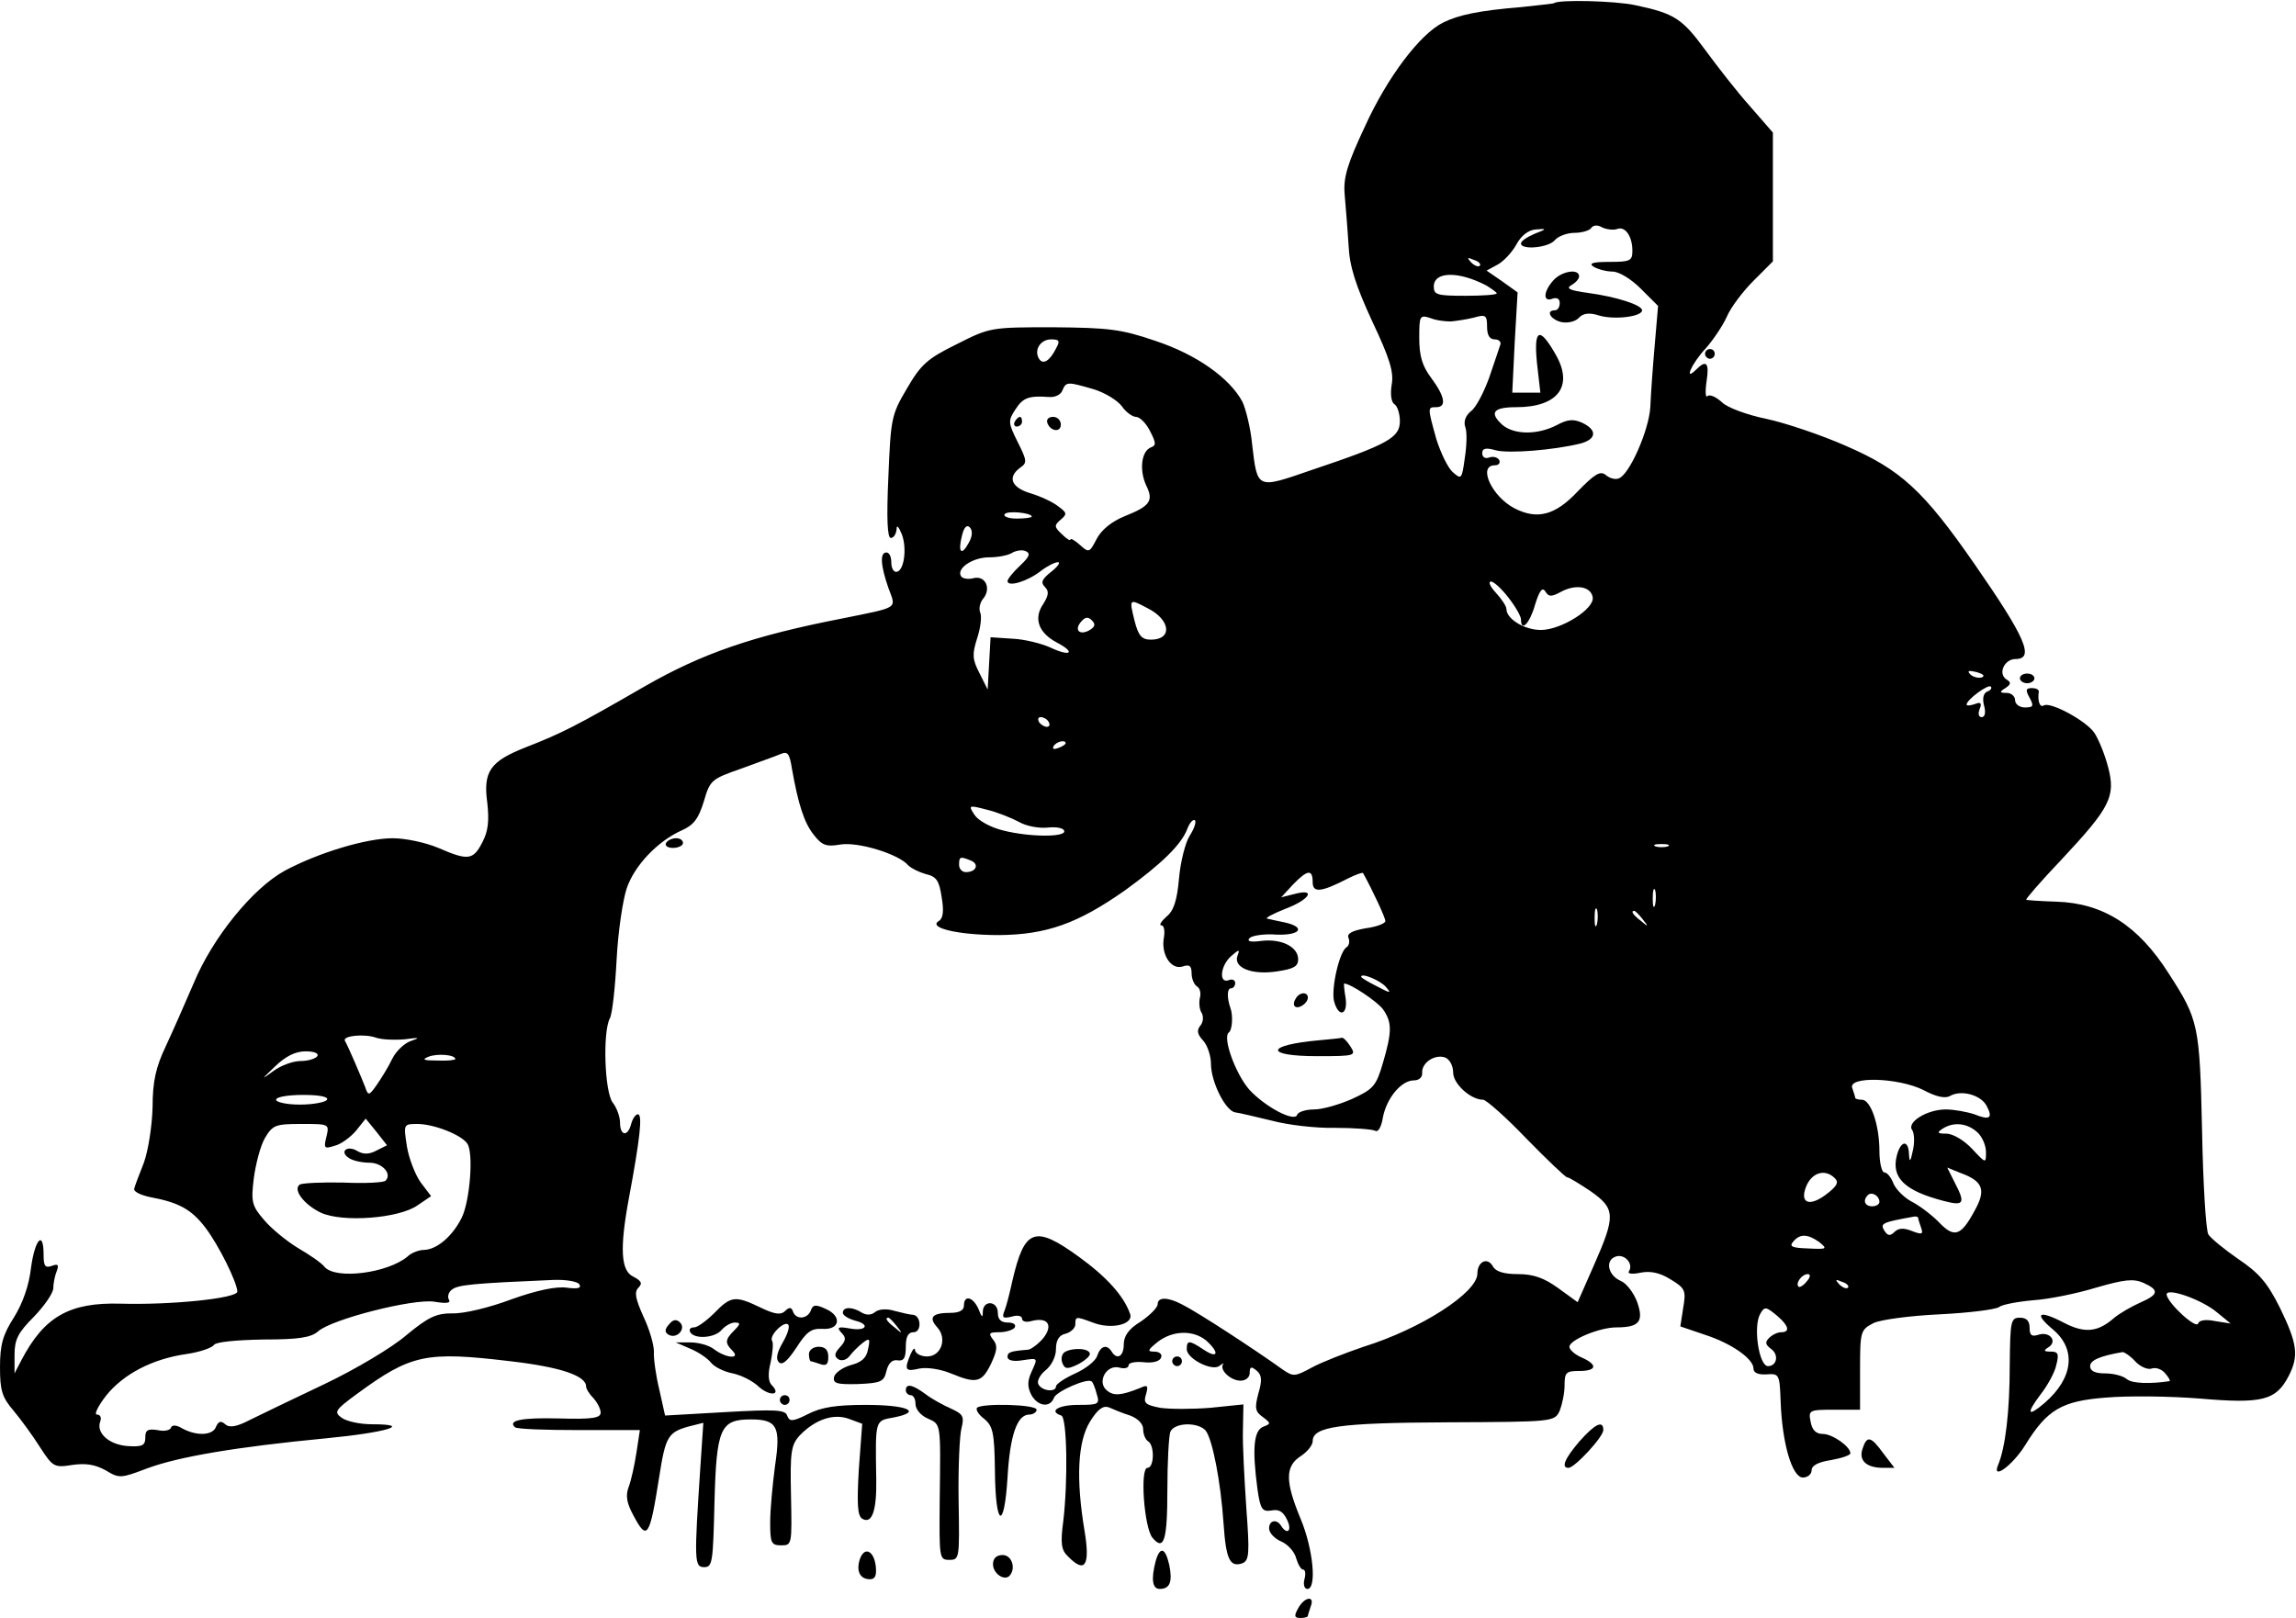 <?xml version="1.0" encoding="UTF-8" standalone="yes"?>
<svg version="1.0" xmlns="http://www.w3.org/2000/svg" width="125.23mm" height="88.28mm" viewBox="0 0 474 334" preserveAspectRatio="xMidYMid meet">
  <g transform="translate(0,334) scale(0.1,-0.1)" fill="#000000" stroke="none">
    <path d="M3208 3334 c-2 -1 -32 -4 -68 -8 -86 -7 -129 -16 -161 -32 -48 -24
-115 -113 -161 -214 -37 -79 -45 -106 -42 -141 2 -24 6 -71 8 -104 2 -45 15
-84 49 -158 36 -76 45 -105 40 -131 -3 -19 -1 -36 6 -40 6 -4 11 -20 11 -35 0
-34 -25 -48 -183 -101 -113 -39 -111 -40 -122 53 -3 33 -13 73 -20 88 -26 49
-95 98 -180 126 -70 24 -96 27 -210 28 -129 0 -131 0 -200 -35 -61 -30 -74
-42 -103 -92 -32 -54 -33 -62 -38 -182 -4 -87 -2 -126 5 -126 6 0 11 8 12 18
0 10 4 6 11 -11 11 -30 4 -77 -12 -77 -6 0 -10 9 -10 20 0 11 -4 20 -10 20
-14 0 -12 -27 4 -73 16 -44 24 -39 -94 -63 -185 -36 -290 -72 -410 -141 -142
-82 -170 -96 -244 -125 -74 -29 -89 -50 -80 -115 4 -37 2 -58 -10 -81 -19 -37
-29 -39 -91 -12 -26 11 -68 20 -94 20 -55 0 -154 -30 -223 -67 -66 -36 -149
-138 -188 -232 -18 -42 -44 -101 -58 -131 -20 -42 -27 -72 -27 -125 -1 -39 -9
-90 -18 -115 -10 -25 -19 -49 -20 -54 -1 -6 14 -13 33 -17 59 -11 85 -25 114
-63 28 -37 65 -112 66 -132 0 -14 -136 -28 -241 -25 -106 3 -158 -27 -205
-117 l-14 -27 0 38 c0 32 7 46 40 79 22 23 40 49 40 59 0 9 3 25 7 35 5 13 3
16 -10 11 -14 -5 -17 0 -17 23 0 52 -18 32 -26 -27 -4 -36 -17 -73 -35 -102
-23 -36 -29 -56 -29 -103 0 -48 4 -62 28 -90 15 -18 40 -52 55 -76 26 -40 29
-42 66 -36 28 4 47 1 69 -11 28 -17 31 -17 86 4 65 24 182 44 369 62 125 12
181 29 95 29 -25 0 -52 6 -62 13 -17 12 -15 16 30 49 113 83 143 89 319 68
103 -12 155 -30 155 -52 0 -5 7 -16 15 -24 8 -9 15 -22 15 -30 0 -11 -17 -14
-85 -12 -79 2 -107 -4 -92 -18 3 -4 63 -6 132 -6 l126 0 -7 -46 c-4 -26 -11
-58 -16 -71 -7 -18 -4 -34 9 -58 29 -55 34 -48 54 79 13 83 18 92 63 104 l28
7 -6 -89 c-13 -197 -13 -209 8 -209 17 0 18 11 21 133 4 154 12 172 75 172 55
0 62 -15 50 -96 -5 -38 -10 -90 -10 -116 0 -43 2 -48 23 -48 22 0 22 2 20 102
-2 91 0 105 18 125 32 33 70 46 102 34 l27 -10 -7 -94 c-4 -70 -3 -96 7 -102
20 -12 30 16 29 80 -2 126 -3 122 36 129 61 12 28 26 -58 26 -61 0 -92 -5
-119 -19 -32 -16 -38 -16 -43 -3 -4 12 -24 13 -129 7 l-123 -7 -12 54 c-7 29
-12 64 -11 78 0 14 -9 46 -22 73 -16 36 -19 50 -10 59 9 9 6 14 -11 23 -25 12
-28 57 -9 160 23 123 29 175 19 175 -5 0 -11 -9 -14 -20 -7 -27 -23 -25 -23 3
0 12 -7 31 -15 41 -17 22 -21 146 -6 174 5 9 11 64 14 122 3 58 13 124 21 147
16 47 64 97 113 119 25 11 35 24 46 60 13 44 15 46 78 68 35 13 72 26 81 30
14 6 18 1 23 -31 13 -73 25 -111 45 -136 17 -22 26 -25 55 -20 37 6 121 -20
140 -43 6 -6 22 -14 36 -18 22 -5 28 -13 33 -48 5 -28 3 -44 -6 -49 -23 -14
40 -29 125 -29 98 1 162 24 259 92 76 55 117 95 129 127 5 13 12 21 16 18 3
-4 -2 -18 -11 -32 -9 -14 -19 -54 -22 -88 -4 -46 -11 -67 -26 -79 -11 -10 -16
-18 -10 -18 5 0 7 -11 5 -24 -7 -35 14 -68 38 -61 14 5 19 2 19 -14 0 -11 5
-23 11 -27 6 -3 9 -14 6 -24 -2 -10 -1 -24 4 -31 4 -8 3 -19 -3 -26 -8 -10 -6
-18 6 -31 9 -10 16 -32 16 -48 0 -37 30 -97 50 -100 8 -1 42 -9 75 -17 33 -9
92 -16 132 -15 39 0 76 -3 82 -6 6 -4 13 8 16 28 8 40 38 76 64 76 11 0 18 7
17 16 -1 21 27 39 48 31 9 -4 16 -17 16 -31 0 -23 36 -56 62 -56 6 0 47 -36
89 -80 43 -44 81 -80 84 -80 4 0 25 -13 49 -29 51 -36 52 -50 6 -154 l-33 -75
-40 29 c-29 21 -51 29 -83 29 -29 0 -46 5 -52 16 -11 20 -32 10 -32 -15 0 -39
-116 -114 -235 -151 -38 -13 -87 -32 -107 -43 -35 -19 -38 -19 -60 -4 -57 41
-175 118 -207 134 -30 16 -51 16 -51 1 0 -7 -16 -23 -35 -36 -25 -15 -35 -30
-35 -47 0 -25 -14 -33 -25 -15 -10 16 -23 12 -30 -9 -3 -10 -23 -26 -45 -36
-22 -10 -40 -22 -40 -27 0 -12 -28 -10 -36 4 -4 6 2 19 14 29 13 10 22 29 22
44 0 18 6 29 20 32 11 3 20 12 20 19 0 17 1 17 36 4 38 -15 85 -4 77 18 -13
37 -48 76 -106 118 -91 66 -112 58 -137 -50 -5 -23 -12 -51 -16 -61 -6 -15 -4
-17 14 -13 12 4 22 2 22 -4 0 -6 9 -8 19 -5 34 9 46 -8 25 -35 -10 -12 -25
-23 -31 -24 -37 -3 -43 -5 -43 -15 0 -7 12 -10 30 -7 34 5 33 6 19 -25 -8 -18
-8 -30 0 -46 13 -24 39 -28 47 -6 5 13 71 42 78 33 2 -1 7 -13 10 -25 7 -22 4
-23 -38 -23 -41 0 -62 -13 -35 -22 12 -4 14 -136 4 -219 -6 -45 -4 -59 10 -72
35 -36 46 -19 34 53 -18 108 -14 184 11 225 16 26 27 34 39 30 9 -4 28 -12 44
-17 16 -6 27 -17 27 -28 0 -11 5 -22 10 -25 14 -8 13 -55 -1 -55 -16 0 -7
-123 10 -144 24 -29 31 -6 31 99 0 57 3 110 6 119 8 20 57 21 73 3 14 -18 31
-104 37 -192 5 -74 13 -91 39 -82 14 6 15 20 8 114 -4 60 -8 132 -7 161 l1 53
-68 -7 c-37 -3 -84 -3 -104 0 -31 6 -35 10 -29 28 5 18 3 20 -12 13 -40 -16
-55 -17 -69 -5 -21 17 -1 54 26 47 10 -3 19 -1 19 5 0 5 14 8 32 6 18 -2 33 2
35 10 3 6 -3 12 -14 12 -15 0 -14 3 7 20 31 24 73 25 100 3 28 -25 25 -39 -5
-19 -30 20 -35 20 -35 1 0 -20 54 -47 68 -34 7 5 10 6 7 3 -8 -12 16 -34 36
-34 11 0 19 7 19 16 0 13 3 14 14 5 11 -9 12 -20 4 -47 -8 -30 -7 -38 9 -49
17 -13 17 -14 1 -20 -20 -8 -23 -46 -12 -129 6 -42 10 -47 29 -44 15 3 24 -2
32 -19 11 -22 1 -33 -12 -13 -9 15 -25 12 -25 -5 0 -9 11 -21 25 -27 14 -6 28
-22 31 -35 4 -13 10 -23 14 -23 5 0 6 -9 3 -20 -3 -11 0 -20 6 -20 20 0 12 83
-14 145 -32 77 -32 108 0 129 14 9 25 23 25 31 0 30 53 38 277 39 221 1 222 1
233 24 5 13 10 36 10 52 0 27 3 30 30 30 37 0 39 13 5 28 -14 6 -25 16 -25 22
0 14 62 40 97 40 47 0 57 12 43 52 -7 19 -22 39 -34 44 -26 11 -33 42 -11 50
18 7 38 -14 28 -30 -4 -5 6 -7 24 -3 20 4 40 0 62 -14 30 -18 32 -23 26 -58
l-6 -39 50 -17 c56 -18 101 -50 101 -70 0 -9 10 -13 27 -12 26 2 27 0 29 -55
3 -88 24 -158 46 -158 10 0 18 7 18 15 0 10 14 17 40 21 22 4 40 10 40 14 0
14 -37 40 -57 40 -14 0 -22 8 -25 25 -5 24 -3 25 48 25 l54 0 0 83 c0 79 1 82
28 96 15 7 74 15 137 18 61 3 115 10 122 15 6 5 37 11 70 14 32 2 91 14 130
26 59 17 77 19 98 10 33 -15 32 -24 -7 -41 -18 -8 -42 -22 -53 -31 -34 -30
-61 -33 -105 -10 -52 27 -62 19 -21 -15 48 -41 41 -100 -18 -151 -35 -30 -39
-23 -8 18 14 18 29 45 32 60 6 23 4 28 -11 28 -15 0 -16 2 -5 9 19 12 3 33
-20 26 -15 -5 -19 -1 -19 14 0 14 -6 21 -20 21 -19 0 -20 -7 -21 -97 0 -97 -9
-171 -24 -207 -14 -33 30 -1 56 41 45 73 75 91 166 98 45 4 133 3 195 -2 128
-11 157 -4 183 47 21 41 18 66 -18 140 -26 52 -43 72 -86 101 -29 20 -57 43
-62 51 -5 8 -11 105 -13 216 -5 217 -7 227 -69 323 -63 99 -135 145 -232 148
-33 1 -61 3 -62 4 -1 2 31 39 72 82 102 109 113 131 97 192 -7 27 -20 58 -28
70 -16 25 -92 66 -105 57 -8 -5 -13 10 -10 29 0 4 -6 7 -14 7 -13 0 -14 -4 -5
-20 9 -17 8 -20 -10 -20 -11 0 -20 7 -20 15 0 8 -8 15 -17 15 -15 0 -16 2 -3
10 12 8 12 12 2 18 -18 12 -4 42 19 42 40 0 20 45 -84 195 -106 153 -153 196
-266 245 -52 23 -127 48 -165 56 -39 8 -80 23 -91 34 -12 11 -25 17 -30 13 -4
-5 -5 9 -2 30 6 38 0 46 -21 25 -27 -27 -10 12 19 43 16 18 36 48 44 66 8 19
33 52 55 74 l40 40 0 133 0 133 -47 54 c-27 30 -68 83 -93 117 -47 64 -63 75
-144 92 -41 9 -160 12 -168 4z m131 -466 c16 6 31 -15 31 -45 0 -21 -5 -23
-47 -23 -35 0 -44 -3 -33 -10 8 -5 26 -10 39 -10 13 0 38 -15 58 -35 l36 -36
-7 -82 c-4 -45 -8 -102 -9 -127 -3 -48 -43 -139 -65 -147 -7 -3 -19 0 -27 7
-11 9 -22 3 -58 -34 -46 -49 -83 -59 -130 -35 -47 24 -77 89 -41 89 8 0 12 5
9 11 -4 6 -13 8 -21 5 -8 -3 -14 1 -14 9 0 10 7 12 28 6 26 -7 118 0 175 14
33 9 35 28 3 43 -18 8 -30 7 -52 -5 -41 -21 -89 -20 -113 1 -27 25 -18 36 29
36 86 0 119 43 82 108 -34 60 -46 54 -39 -17 l7 -61 -29 0 -29 0 5 103 6 104
-32 23 -32 22 22 12 c12 6 30 25 39 41 10 19 25 31 41 32 23 2 23 1 -3 -9 -16
-7 -28 -15 -28 -20 0 -14 57 -9 70 7 7 8 25 15 41 15 15 0 31 5 34 10 4 6 13
7 23 1 9 -4 23 -6 31 -3z m-284 -76 c-3 -3 -11 0 -18 7 -9 10 -8 11 6 5 10 -3
15 -9 12 -12z m14 -41 c11 -7 21 -14 21 -16 0 -3 -29 -5 -65 -5 -58 0 -65 2
-65 19 0 32 52 32 109 2z m-74 -74 c11 1 32 4 48 8 24 7 27 5 27 -19 0 -17 5
-26 16 -26 9 0 14 -6 11 -12 -2 -7 -13 -38 -23 -68 -11 -30 -27 -61 -37 -68
-11 -9 -16 -21 -12 -33 4 -10 3 -39 -1 -64 -6 -44 -7 -45 -25 -29 -10 9 -25
40 -34 69 -18 65 -18 65 0 65 22 0 18 22 -10 60 -19 25 -25 46 -25 83 0 46 1
48 23 41 12 -5 31 -7 42 -7z m-815 -56 c-13 -26 -27 -34 -35 -21 -11 18 3 40
25 40 17 0 19 -3 10 -19z m78 -84 c23 -7 49 -23 58 -35 8 -12 22 -22 29 -22 8
0 21 -13 29 -29 13 -25 13 -30 2 -34 -20 -8 -24 -47 -10 -78 16 -32 9 -43 -44
-64 -27 -11 -48 -28 -58 -47 -15 -29 -16 -29 -35 -12 -10 9 -19 14 -19 11 0
-4 -8 1 -18 11 -16 15 -16 18 -2 30 13 11 13 14 -5 27 -11 9 -37 21 -57 27
-40 12 -49 33 -22 53 15 10 14 15 -5 53 -20 40 -20 44 -5 67 16 25 28 29 70
26 12 -1 24 5 27 13 8 19 10 19 65 3z m-128 -263 c0 -2 -14 -4 -31 -4 -16 0
-28 4 -25 9 5 8 56 3 56 -5z m-130 -54 c-15 -28 -23 -20 -14 15 4 17 10 23 16
17 6 -6 6 -18 -2 -32z m106 -47 c-14 -13 -26 -28 -26 -32 0 -13 41 -1 69 21
13 10 29 18 35 18 6 0 0 -9 -14 -20 -19 -15 -22 -22 -13 -31 9 -9 8 -17 -3
-35 -21 -30 -10 -60 28 -80 40 -21 28 -30 -14 -10 -18 8 -53 17 -78 18 l-45 3
-3 -54 -3 -54 -17 34 c-15 29 -15 39 -5 71 7 21 10 44 7 53 -4 8 -1 22 6 30
17 21 4 48 -20 42 -11 -3 -23 -1 -26 4 -10 16 24 39 58 39 18 0 39 4 47 9 8 5
21 7 28 4 11 -5 9 -11 -11 -30z m1008 -66 c15 -19 26 -39 26 -45 0 -27 18 -9
29 30 9 29 15 37 21 28 7 -12 13 -12 33 -1 30 16 61 11 65 -11 5 -24 -65 -68
-107 -68 -34 0 -71 23 -71 43 0 6 -10 21 -22 34 -12 13 -16 23 -10 23 6 0 22
-15 36 -33z m-745 -22 c48 -24 52 -65 7 -65 -19 0 -26 8 -34 40 -11 45 -11 45
27 25z m-119 -45 c-20 -12 -33 -1 -19 16 9 11 15 12 23 4 8 -8 7 -13 -4 -20z
m1841 -98 c-7 -2 -18 1 -23 6 -8 8 -4 9 13 5 13 -4 18 -8 10 -11z m12 -29 c-8
-3 -11 -14 -7 -29 4 -14 2 -24 -5 -24 -6 0 -8 7 -4 17 5 12 2 15 -10 10 -9 -3
-17 -4 -17 -1 0 10 45 43 50 37 3 -3 -1 -8 -7 -10z m-1938 -63 c3 -5 2 -10 -4
-10 -5 0 -13 5 -16 10 -3 6 -2 10 4 10 5 0 13 -4 16 -10z m35 -44 c0 -2 -7 -7
-16 -10 -8 -3 -12 -2 -9 4 6 10 25 14 25 6z m-97 -162 c15 -9 42 -14 60 -12
18 2 33 -1 34 -7 4 -13 -71 -13 -126 1 -25 6 -51 20 -59 32 -13 20 -13 21 25
11 21 -5 51 -17 66 -25z m1340 -51 c-7 -2 -19 -2 -25 0 -7 3 -2 5 12 5 14 0
19 -2 13 -5z m-1439 -29 c18 -7 12 -24 -10 -24 -8 0 -14 7 -14 15 0 17 2 18
24 9z m706 -45 c0 -22 17 -21 73 8 16 8 30 13 31 11 20 -36 46 -92 46 -99 0
-5 -18 -12 -41 -15 -28 -5 -39 -11 -35 -20 3 -7 1 -16 -4 -19 -15 -9 -32 -85
-26 -111 9 -35 29 -30 24 6 -3 17 -4 30 -3 30 13 0 68 -37 80 -53 19 -27 19
-46 0 -111 -14 -48 -20 -54 -63 -74 -27 -12 -62 -22 -79 -22 -17 0 -33 -5 -35
-11 -5 -16 -66 16 -99 52 -28 32 -56 108 -42 118 7 5 9 35 3 51 -7 20 -7 40 1
40 5 0 9 5 9 11 0 6 -6 9 -13 6 -21 -8 -18 29 4 49 17 15 19 15 14 2 -10 -25
29 -41 81 -33 34 5 44 10 44 25 0 26 -35 43 -76 38 -22 -3 -31 -1 -24 6 5 5
30 9 55 7 49 -2 62 15 18 25 -16 3 -32 7 -37 8 -5 1 12 10 37 20 51 19 65 43
20 31 l-28 -7 24 26 c30 31 41 33 41 5z m707 -46 c-3 -10 -5 -4 -5 12 0 17 2
24 5 18 2 -7 2 -21 0 -30z m-120 -40 c-3 -10 -5 -4 -5 12 0 17 2 24 5 18 2 -7
2 -21 0 -30z m94 10 c13 -16 12 -17 -3 -4 -17 13 -22 21 -14 21 2 0 10 -8 17
-17z m-529 -141 c11 -13 8 -12 -19 2 -18 9 -33 18 -33 20 0 9 41 -8 52 -22z
m-2025 -107 c28 4 31 3 13 -3 -14 -4 -32 -21 -40 -37 -8 -17 -23 -41 -32 -54
-16 -23 -18 -23 -24 -5 -7 18 -34 82 -42 96 -5 10 40 15 65 6 12 -4 39 -5 60
-3z m-182 -35 c-3 -5 -19 -10 -34 -10 -16 0 -41 -9 -57 -21 -26 -19 -25 -18 4
10 22 21 42 31 63 31 17 0 28 -4 24 -10z m285 -6 c0 -2 -17 -4 -37 -3 -29 0
-33 2 -18 8 18 7 55 4 55 -5z m3031 -64 c26 -14 45 -18 55 -12 23 13 63 2 75
-20 14 -26 7 -31 -25 -18 -15 5 -42 10 -59 10 -39 0 -82 -27 -69 -43 4 -7 5
-25 1 -42 -5 -24 -7 -25 -8 -7 -1 30 -17 28 -25 -3 -12 -46 16 -73 97 -94 42
-11 45 -5 22 39 l-15 30 27 -11 c47 -17 54 -35 29 -79 -28 -52 -42 -56 -74
-22 -15 15 -40 34 -56 42 -15 8 -32 25 -37 37 -5 13 -13 23 -19 23 -5 0 -10
20 -10 44 0 54 -18 106 -36 106 -8 0 -14 2 -14 4 0 2 -3 11 -6 20 -10 25 95
22 147 -4z m-3296 -20 c-3 -5 -28 -10 -56 -10 -27 0 -49 5 -49 10 0 6 25 10
56 10 34 0 53 -4 49 -10z m102 -105 c-15 -8 -27 -8 -39 -1 -21 13 -38 -1 -18
-14 8 -6 28 -10 43 -10 26 0 47 -23 33 -37 -3 -4 -42 -6 -87 -4 -44 1 -84 -1
-90 -4 -15 -10 8 -41 43 -58 45 -21 162 -12 200 15 l28 19 -22 29 c-11 16 -24
49 -28 74 -7 46 -7 46 22 46 34 0 92 -23 103 -41 13 -20 5 -119 -12 -153 -19
-38 -51 -65 -77 -66 -11 0 -27 -6 -35 -14 -41 -34 -148 -48 -171 -21 -6 8 -31
25 -55 39 -23 14 -55 40 -70 58 -25 29 -27 37 -21 86 4 30 14 68 23 83 16 27
22 29 75 29 58 0 58 0 52 -26 -6 -24 -5 -26 17 -19 13 3 33 18 44 31 l20 25
22 -27 22 -28 -22 -11z m3305 38 c10 -9 18 -27 18 -41 0 -24 0 -24 -29 7 -16
17 -39 31 -53 31 -18 0 -20 2 -8 10 23 15 51 12 72 -7z m-294 -95 c9 -9 4 -17
-20 -35 -33 -24 -52 -16 -40 16 11 30 39 40 60 19z m92 -49 c0 -5 -7 -9 -15
-9 -15 0 -20 12 -9 23 8 8 24 -1 24 -14z m80 -33 c0 -2 3 -12 6 -20 5 -14 2
-15 -19 -7 -17 7 -28 6 -36 -2 -9 -9 -14 -8 -21 3 -9 15 -4 17 63 29 4 0 7 -1
7 -3z m-204 -50 c17 -14 16 -15 -23 -13 -33 1 -40 4 -31 14 14 17 30 16 54 -1z
m-26 -81 c-7 -9 -15 -13 -17 -11 -7 7 7 26 19 26 6 0 6 -6 -2 -15z m-2534 -6
c5 -8 -3 -10 -26 -7 -21 3 -61 -5 -114 -24 -45 -17 -99 -30 -122 -29 -33 0
-49 -7 -95 -45 -30 -26 -106 -71 -169 -101 -63 -30 -132 -63 -154 -74 -27 -14
-42 -17 -51 -9 -9 8 -14 6 -19 -5 -6 -18 -39 -20 -69 -4 -13 8 -22 8 -24 2 -2
-6 -15 -8 -28 -5 -20 3 -25 0 -25 -15 0 -17 -6 -20 -37 -18 -38 3 -65 27 -56
51 3 8 0 14 -7 14 -6 0 2 17 19 39 36 45 96 76 166 86 28 4 53 13 57 19 4 6
46 10 102 11 73 0 98 4 113 17 28 25 197 68 240 61 24 -4 34 -3 30 4 -4 6 -1
16 6 21 12 10 45 13 209 20 26 1 50 -3 54 -9z m2619 -7 c-3 -3 -11 0 -18 7 -9
10 -8 11 6 5 10 -3 15 -9 12 -12z m762 -51 l28 -23 -32 5 c-19 4 -33 2 -35 -5
-4 -12 -61 40 -65 59 -3 17 72 -9 104 -36z m-907 -8 c23 -20 26 -33 7 -33 -7
0 -18 -5 -25 -12 -9 -9 -7 -14 5 -23 16 -12 11 -35 -7 -35 -19 0 -31 83 -16
108 9 16 12 15 36 -5z m738 -93 c10 -11 26 -18 34 -15 8 3 21 -1 28 -10 7 -8
11 -15 9 -16 -40 -6 -77 -5 -88 4 -8 7 -28 12 -45 12 -21 0 -31 5 -31 15 0 12
20 21 67 29 4 0 16 -8 26 -19z"/>
    <path d="M3207 2762 c-21 -23 -22 -46 -2 -38 9 3 15 0 15 -9 0 -8 -4 -15 -10
-15 -19 0 -10 -18 12 -24 13 -3 29 0 37 8 9 10 22 12 43 5 32 -9 88 -2 88 11
0 11 -53 28 -112 36 -37 5 -46 9 -34 16 9 5 16 13 16 18 0 17 -36 11 -53 -8z"/>
    <path d="M2095 2470 c-3 -5 -1 -10 4 -10 6 0 11 5 11 10 0 6 -2 10 -4 10 -3 0
-8 -4 -11 -10z"/>
    <path d="M2162 2468 c6 -18 28 -21 28 -4 0 9 -7 16 -16 16 -9 0 -14 -5 -12
-12z"/>
    <path d="M2675 1279 c-4 -6 -5 -13 -2 -16 7 -7 27 6 27 18 0 12 -17 12 -25 -2z"/>
    <path d="M2725 1193 c-113 -10 -116 -33 -5 -33 78 0 80 1 68 20 -7 11 -15 19
-18 18 -3 -1 -23 -3 -45 -5z"/>
    <path d="M3520 2610 c0 -5 5 -10 10 -10 6 0 10 5 10 10 0 6 -4 10 -10 10 -5 0
-10 -4 -10 -10z"/>
    <path d="M4170 1940 c0 -5 7 -10 15 -10 8 0 15 5 15 10 0 6 -7 10 -15 10 -8 0
-15 -4 -15 -10z"/>
    <path d="M1375 1600 c-3 -5 3 -10 14 -10 12 0 21 5 21 10 0 6 -6 10 -14 10 -8
0 -18 -4 -21 -10z"/>
    <path d="M1475 630 c-16 -16 -35 -30 -42 -30 -8 0 -11 -4 -8 -10 9 -15 51 -12
65 5 7 8 19 15 27 15 12 0 12 -3 -1 -16 -19 -19 -20 -26 -4 -42 18 -18 -13
-16 -38 3 -10 8 -32 14 -49 14 l-30 0 30 -13 c17 -7 36 -20 43 -29 7 -9 28
-19 45 -22 18 -4 42 -16 54 -28 23 -20 47 -17 26 4 -7 7 -8 24 -2 47 4 20 6
40 3 44 -7 11 25 42 33 34 4 -4 -1 -20 -11 -37 -12 -21 -15 -34 -8 -41 7 -7
18 3 36 30 21 33 31 40 53 39 37 -3 42 26 8 41 -21 10 -27 9 -31 -3 -7 -18
-31 -20 -37 -2 -3 9 -8 9 -16 1 -9 -9 -22 -7 -51 7 -52 25 -61 24 -95 -11z"/>
    <path d="M1990 645 c0 -10 -10 -15 -28 -15 -37 0 -46 -9 -27 -30 21 -23 8 -60
-21 -60 -13 0 -24 6 -25 13 0 6 -4 3 -9 -8 -14 -33 -11 -37 18 -30 16 3 43 -1
65 -10 53 -22 64 -19 83 20 13 28 14 38 4 50 -10 13 -8 15 13 15 14 0 29 5 32
10 3 6 -3 10 -14 10 -14 0 -21 6 -21 20 0 25 -30 27 -31 3 0 -14 -2 -13 -9 5
-11 25 -30 30 -30 7z"/>
    <path d="M1740 630 c0 -5 11 -12 25 -16 33 -8 23 -23 -12 -16 -23 4 -26 2 -16
-9 10 -10 10 -16 -3 -30 -12 -13 -12 -19 -3 -25 7 -4 17 -1 23 7 6 8 18 20 27
27 14 11 16 9 11 -13 -3 -18 -13 -27 -36 -33 -17 -5 -32 -16 -34 -24 -3 -14 6
-16 49 -15 48 2 54 5 59 27 4 16 12 24 23 22 13 -2 17 5 17 28 0 21 5 30 16
30 17 0 16 34 -1 36 -6 0 -22 4 -38 8 -16 5 -32 4 -40 -2 -8 -7 -18 -7 -27 -2
-20 13 -40 13 -40 0z m111 -27 c13 -16 12 -17 -3 -4 -17 13 -22 21 -14 21 2 0
10 -8 17 -17z"/>
    <path d="M1381 606 c-9 -10 -9 -16 -1 -21 17 -10 37 12 24 25 -8 8 -15 6 -23
-4z"/>
    <path d="M1670 545 c0 -8 2 -15 4 -15 2 0 11 -3 20 -6 12 -4 16 0 16 15 0 14
-6 21 -20 21 -11 0 -20 -7 -20 -15z"/>
    <path d="M2198 549 c-6 -4 -8 -14 -5 -22 5 -13 10 -14 31 -4 14 7 26 17 26 22
0 12 -35 14 -52 4z"/>
    <path d="M2420 530 c0 -5 5 -10 10 -10 6 0 10 5 10 10 0 6 -4 10 -10 10 -5 0
-10 -4 -10 -10z"/>
    <path d="M1870 470 c0 -5 5 -10 10 -10 6 0 10 -8 10 -18 0 -11 11 -24 25 -30
28 -13 27 -6 25 -169 -1 -120 -1 -123 20 -123 21 0 21 3 19 123 -1 67 2 134 6
149 6 24 3 29 -21 40 -16 7 -40 20 -53 30 -27 20 -41 23 -41 8z"/>
    <path d="M1610 450 c0 -5 5 -10 10 -10 6 0 10 5 10 10 0 6 -4 10 -10 10 -5 0
-10 -4 -10 -10z"/>
    <path d="M2017 434 c-3 -4 3 -14 15 -23 18 -15 21 -29 22 -107 1 -116 19 -126
26 -14 5 88 20 130 45 130 8 0 15 5 15 10 0 11 -112 14 -123 4z"/>
    <path d="M3261 365 c-30 -35 -39 -55 -23 -55 13 0 72 64 72 78 0 21 -17 13
-49 -23z"/>
    <path d="M3845 349 c-8 -24 8 -39 43 -39 l23 0 -23 30 c-26 36 -34 37 -43 9z"/>
    <path d="M1775 121 c-8 -25 1 -41 21 -41 11 0 14 8 12 27 -4 33 -24 41 -33 14z"/>
    <path d="M2386 118 c-10 -38 -7 -58 8 -58 21 0 27 14 20 49 -8 36 -19 40 -28
9z"/>
    <path d="M2050 111 c0 -19 23 -35 34 -24 14 15 5 43 -14 43 -13 0 -20 -7 -20
-19z"/>
    <path d="M2680 20 c-9 -16 -8 -20 5 -20 8 0 15 2 15 4 0 2 3 11 6 20 9 23 -13
20 -26 -4z"/>
  </g>
</svg>